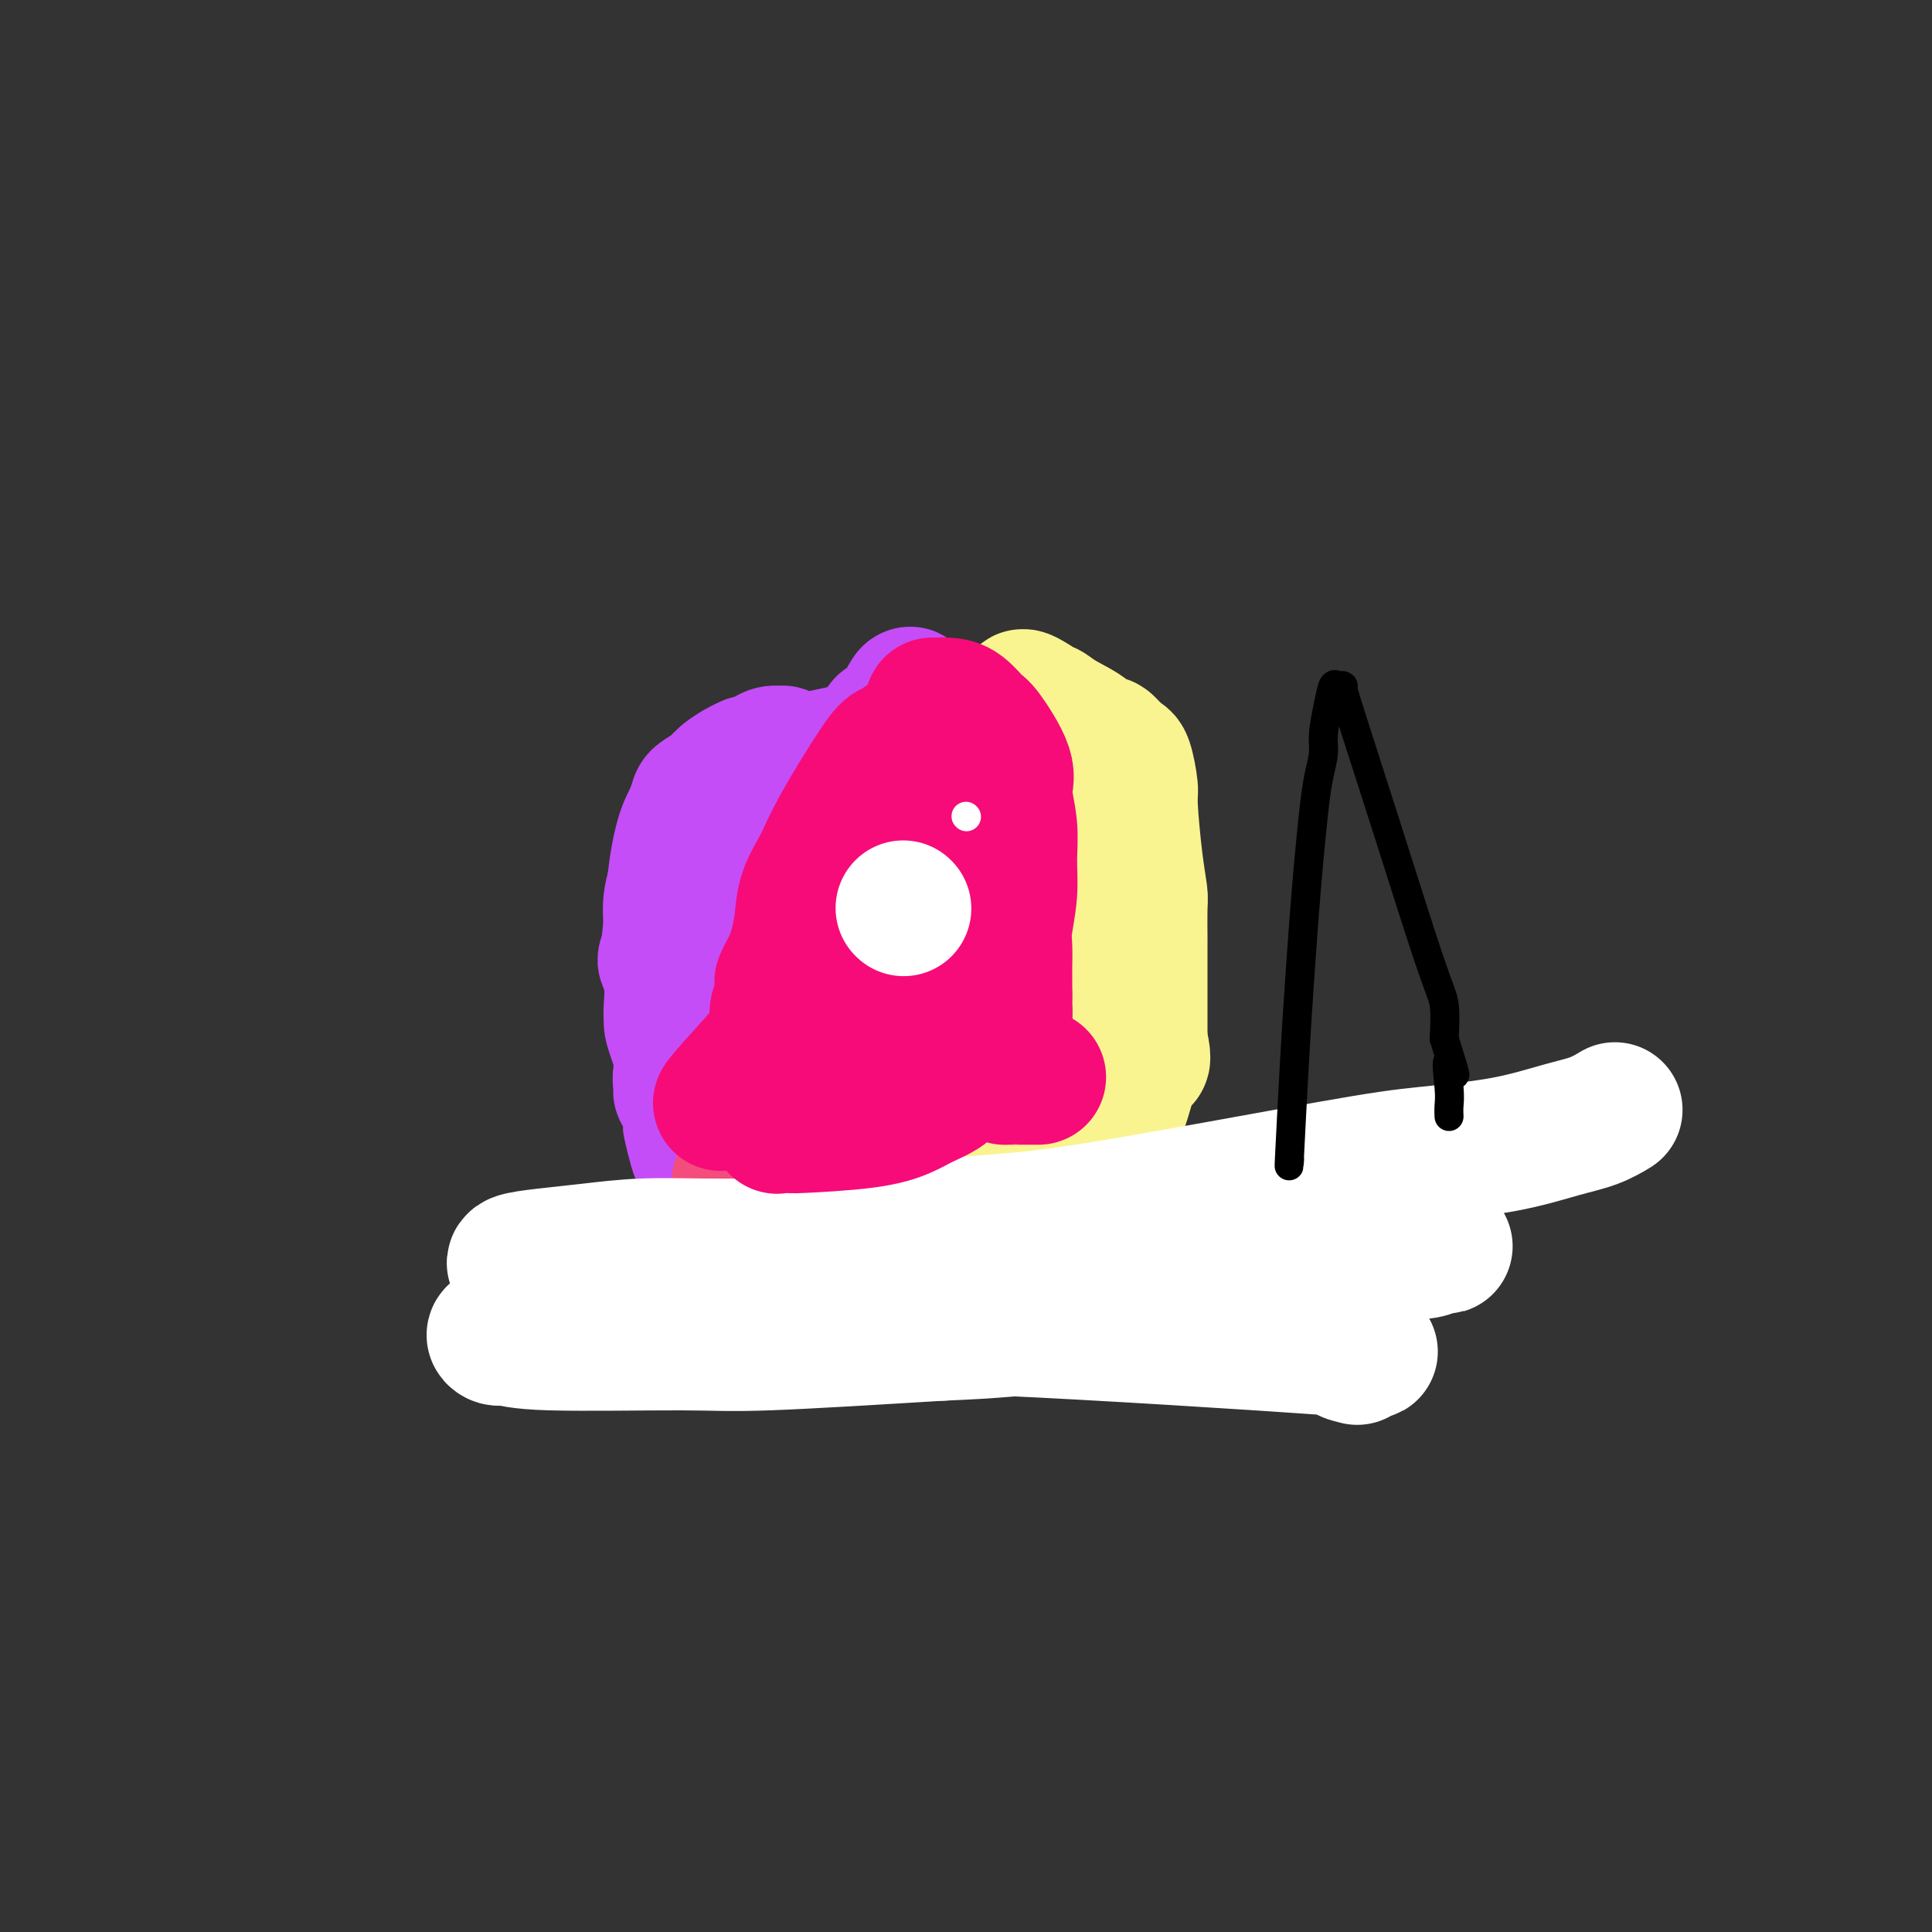 <svg viewBox='0 0 400 400' version='1.1' xmlns='http://www.w3.org/2000/svg' xmlns:xlink='http://www.w3.org/1999/xlink'><rect x="0" y="0" width="400" height="400" fill="#333333" stroke="none"/><g fill='none' stroke='#C44DF8' stroke-width='6' stroke-linecap='round' stroke-linejoin='round'><path d='M185,142c-1.122,0.083 -2.244,0.166 -1,0c1.244,-0.166 4.853,-0.581 -2,1c-6.853,1.581 -24.167,5.157 -32,7c-7.833,1.843 -6.186,1.952 -8,4c-1.814,2.048 -7.088,6.035 -10,13c-2.912,6.965 -3.460,16.908 -4,23c-0.540,6.092 -1.072,8.333 -1,10c0.072,1.667 0.748,2.761 1,4c0.252,1.239 0.078,2.625 0,4c-0.078,1.375 -0.062,2.740 0,4c0.062,1.260 0.171,2.416 1,5c0.829,2.584 2.380,6.595 3,9c0.620,2.405 0.310,3.202 0,4'/><path d='M132,230c0.668,5.074 -0.161,2.760 0,4c0.161,1.240 1.314,6.035 2,8c0.686,1.965 0.906,1.101 1,1c0.094,-0.101 0.063,0.561 0,1c-0.063,0.439 -0.159,0.654 0,1c0.159,0.346 0.571,0.823 1,1c0.429,0.177 0.875,0.055 1,0c0.125,-0.055 -0.069,-0.042 0,0c0.069,0.042 0.403,0.114 1,0c0.597,-0.114 1.456,-0.413 2,-1c0.544,-0.587 0.772,-1.463 2,-3c1.228,-1.537 3.456,-3.734 5,-5c1.544,-1.266 2.405,-1.601 6,-8c3.595,-6.399 9.926,-18.862 13,-25c3.074,-6.138 2.893,-5.952 3,-7c0.107,-1.048 0.503,-3.330 1,-5c0.497,-1.670 1.094,-2.726 2,-5c0.906,-2.274 2.119,-5.764 3,-8c0.881,-2.236 1.429,-3.217 2,-4c0.571,-0.783 1.163,-1.366 2,-3c0.837,-1.634 1.918,-4.317 3,-7'/><path d='M182,165c4.664,-11.512 1.824,-8.293 1,-8c-0.824,0.293 0.367,-2.340 1,-4c0.633,-1.660 0.709,-2.345 1,-3c0.291,-0.655 0.796,-1.279 1,-2c0.204,-0.721 0.107,-1.538 0,-2c-0.107,-0.462 -0.225,-0.569 0,-1c0.225,-0.431 0.792,-1.188 1,-2c0.208,-0.812 0.056,-1.680 0,-2c-0.056,-0.320 -0.016,-0.091 0,0c0.016,0.091 0.008,0.046 0,0'/></g>
<g fill='none' stroke='#C44DF8' stroke-width='28' stroke-linecap='round' stroke-linejoin='round'><path d='M168,167c-0.800,0.711 -1.599,1.423 -2,2c-0.401,0.577 -0.402,1.020 -1,3c-0.598,1.980 -1.791,5.495 -3,9c-1.209,3.505 -2.433,6.998 -4,11c-1.567,4.002 -3.478,8.513 -5,12c-1.522,3.487 -2.657,5.950 -3,8c-0.343,2.050 0.104,3.688 0,5c-0.104,1.312 -0.759,2.297 -1,3c-0.241,0.703 -0.067,1.122 0,1c0.067,-0.122 0.028,-0.785 1,-3c0.972,-2.215 2.954,-5.981 5,-10c2.046,-4.019 4.156,-8.291 6,-13c1.844,-4.709 3.422,-9.854 5,-15'/><path d='M166,180c4.142,-9.856 5.996,-14.495 7,-17c1.004,-2.505 1.158,-2.877 1,-3c-0.158,-0.123 -0.629,0.001 -1,0c-0.371,-0.001 -0.642,-0.128 -1,0c-0.358,0.128 -0.804,0.509 -1,1c-0.196,0.491 -0.142,1.090 -1,2c-0.858,0.910 -2.627,2.131 -3,2c-0.373,-0.131 0.650,-1.615 -2,3c-2.650,4.615 -8.975,15.328 -12,21c-3.025,5.672 -2.752,6.303 -3,8c-0.248,1.697 -1.019,4.461 -2,7c-0.981,2.539 -2.173,4.852 -3,7c-0.827,2.148 -1.291,4.131 -2,6c-0.709,1.869 -1.665,3.625 -2,5c-0.335,1.375 -0.048,2.369 0,3c0.048,0.631 -0.141,0.901 0,1c0.141,0.099 0.612,0.028 1,0c0.388,-0.028 0.694,-0.014 1,0'/><path d='M143,226c0.713,0.305 1.497,-0.931 2,-2c0.503,-1.069 0.727,-1.971 1,-3c0.273,-1.029 0.596,-2.185 2,-7c1.404,-4.815 3.890,-13.288 5,-18c1.110,-4.712 0.843,-5.664 1,-9c0.157,-3.336 0.736,-9.057 1,-11c0.264,-1.943 0.211,-0.107 0,1c-0.211,1.107 -0.580,1.485 -1,2c-0.420,0.515 -0.890,1.166 -1,2c-0.110,0.834 0.140,1.852 0,3c-0.140,1.148 -0.671,2.425 -1,4c-0.329,1.575 -0.456,3.449 -1,5c-0.544,1.551 -1.505,2.778 -2,4c-0.495,1.222 -0.525,2.438 -1,4c-0.475,1.562 -1.395,3.469 -2,5c-0.605,1.531 -0.894,2.685 -1,4c-0.106,1.315 -0.028,2.792 0,4c0.028,1.208 0.008,2.149 0,4c-0.008,1.851 -0.002,4.614 0,6c0.002,1.386 0.001,1.396 0,2c-0.001,0.604 -0.000,1.802 0,3'/><path d='M145,229c-0.000,3.270 -0.001,1.943 0,2c0.001,0.057 0.004,1.496 0,2c-0.004,0.504 -0.016,0.071 0,0c0.016,-0.071 0.060,0.220 0,0c-0.060,-0.220 -0.224,-0.950 0,-3c0.224,-2.050 0.836,-5.421 2,-12c1.164,-6.579 2.879,-16.366 4,-21c1.121,-4.634 1.648,-4.115 2,-5c0.352,-0.885 0.530,-3.176 1,-5c0.470,-1.824 1.234,-3.183 2,-5c0.766,-1.817 1.536,-4.092 2,-6c0.464,-1.908 0.621,-3.447 1,-5c0.379,-1.553 0.978,-3.119 2,-5c1.022,-1.881 2.467,-4.076 3,-5c0.533,-0.924 0.153,-0.577 0,-1c-0.153,-0.423 -0.078,-1.616 0,-2c0.078,-0.384 0.158,0.040 0,0c-0.158,-0.040 -0.555,-0.544 -1,-1c-0.445,-0.456 -0.937,-0.865 -1,-1c-0.063,-0.135 0.303,0.005 0,0c-0.303,-0.005 -1.274,-0.155 -2,0c-0.726,0.155 -1.207,0.616 -2,1c-0.793,0.384 -1.896,0.692 -3,1'/><path d='M155,158c-2.141,0.897 -3.992,2.139 -5,3c-1.008,0.861 -1.172,1.340 -2,2c-0.828,0.660 -2.321,1.501 -3,2c-0.679,0.499 -0.546,0.657 -1,2c-0.454,1.343 -1.496,3.872 -2,6c-0.504,2.128 -0.472,3.856 -1,6c-0.528,2.144 -1.618,4.706 -2,7c-0.382,2.294 -0.057,4.322 0,6c0.057,1.678 -0.152,3.007 0,4c0.152,0.993 0.667,1.650 0,2c-0.667,0.350 -2.517,0.394 0,2c2.517,1.606 9.399,4.775 13,6c3.601,1.225 3.921,0.506 5,0c1.079,-0.506 2.918,-0.800 4,-1c1.082,-0.200 1.408,-0.306 2,-1c0.592,-0.694 1.452,-1.975 2,-3c0.548,-1.025 0.785,-1.794 1,-3c0.215,-1.206 0.410,-2.849 1,-4c0.590,-1.151 1.576,-1.810 2,-3c0.424,-1.190 0.285,-2.911 1,-5c0.715,-2.089 2.285,-4.545 3,-6c0.715,-1.455 0.576,-1.909 2,-5c1.424,-3.091 4.410,-8.821 6,-12c1.590,-3.179 1.785,-3.808 2,-5c0.215,-1.192 0.450,-2.945 1,-4c0.550,-1.055 1.415,-1.410 2,-2c0.585,-0.590 0.889,-1.416 1,-2c0.111,-0.584 0.030,-0.926 0,-1c-0.030,-0.074 -0.009,0.122 0,0c0.009,-0.122 0.004,-0.561 0,-1'/><path d='M187,148c3.226,-8.243 0.291,-2.351 -1,0c-1.291,2.351 -0.937,1.159 -1,1c-0.063,-0.159 -0.541,0.714 -1,1c-0.459,0.286 -0.897,-0.014 -1,0c-0.103,0.014 0.130,0.341 0,1c-0.130,0.659 -0.622,1.651 -1,2c-0.378,0.349 -0.640,0.056 -1,1c-0.360,0.944 -0.817,3.127 -1,4c-0.183,0.873 -0.091,0.437 0,0'/></g>
<g fill='none' stroke='#F44C7D' stroke-width='28' stroke-linecap='round' stroke-linejoin='round'><path d='M200,149c0.164,0.074 0.327,0.148 0,0c-0.327,-0.148 -1.145,-0.517 -2,1c-0.855,1.517 -1.748,4.918 -3,8c-1.252,3.082 -2.863,5.843 -4,9c-1.137,3.157 -1.798,6.711 -4,12c-2.202,5.289 -5.943,12.314 -8,16c-2.057,3.686 -2.430,4.033 -3,5c-0.570,0.967 -1.335,2.555 -2,4c-0.665,1.445 -1.228,2.746 -2,4c-0.772,1.254 -1.751,2.460 -2,4c-0.249,1.540 0.232,3.413 0,5c-0.232,1.587 -1.178,2.889 -2,4c-0.822,1.111 -1.521,2.032 -2,3c-0.479,0.968 -0.740,1.984 -1,3'/><path d='M165,227c-6.486,13.560 -5.202,8.459 -5,7c0.202,-1.459 -0.678,0.723 -2,3c-1.322,2.277 -3.086,4.650 -4,6c-0.914,1.350 -0.978,1.679 -1,2c-0.022,0.321 -0.003,0.636 0,1c0.003,0.364 -0.012,0.778 0,1c0.012,0.222 0.049,0.253 0,0c-0.049,-0.253 -0.183,-0.791 0,-1c0.183,-0.209 0.685,-0.091 1,0c0.315,0.091 0.443,0.154 1,0c0.557,-0.154 1.545,-0.525 2,-1c0.455,-0.475 0.379,-1.055 1,-2c0.621,-0.945 1.940,-2.255 3,-4c1.060,-1.745 1.861,-3.925 3,-6c1.139,-2.075 2.614,-4.045 4,-6c1.386,-1.955 2.681,-3.896 4,-6c1.319,-2.104 2.660,-4.373 4,-6c1.340,-1.627 2.679,-2.613 4,-4c1.321,-1.387 2.622,-3.176 4,-5c1.378,-1.824 2.831,-3.684 4,-6c1.169,-2.316 2.053,-5.088 3,-7c0.947,-1.912 1.958,-2.965 3,-6c1.042,-3.035 2.114,-8.050 3,-11c0.886,-2.950 1.585,-3.833 2,-5c0.415,-1.167 0.547,-2.619 1,-4c0.453,-1.381 1.226,-2.690 2,-4'/><path d='M202,163c2.154,-6.056 0.539,-2.694 0,-2c-0.539,0.694 -0.001,-1.278 0,-2c0.001,-0.722 -0.536,-0.194 -1,0c-0.464,0.194 -0.856,0.052 -1,0c-0.144,-0.052 -0.041,-0.015 0,0c0.041,0.015 0.021,0.007 0,0'/></g>
<g fill='none' stroke='#F9F490' stroke-width='28' stroke-linecap='round' stroke-linejoin='round'><path d='M214,156c-0.409,0.293 -0.818,0.586 -1,0c-0.182,-0.586 -0.136,-2.052 -1,2c-0.864,4.052 -2.639,13.622 -4,20c-1.361,6.378 -2.308,9.563 -3,13c-0.692,3.437 -1.130,7.125 -2,10c-0.870,2.875 -2.171,4.937 -3,7c-0.829,2.063 -1.184,4.127 -2,6c-0.816,1.873 -2.091,3.555 -3,5c-0.909,1.445 -1.452,2.651 -2,4c-0.548,1.349 -1.103,2.839 -2,4c-0.897,1.161 -2.138,1.992 -3,3c-0.862,1.008 -1.346,2.193 -2,3c-0.654,0.807 -1.479,1.236 -3,2c-1.521,0.764 -3.738,1.865 -5,3c-1.262,1.135 -1.571,2.306 -2,3c-0.429,0.694 -0.980,0.913 -2,2c-1.020,1.087 -2.510,3.044 -4,5'/><path d='M170,248c-3.428,4.342 -1.498,4.695 -1,5c0.498,0.305 -0.437,0.560 -1,1c-0.563,0.440 -0.755,1.064 -1,2c-0.245,0.936 -0.542,2.183 0,2c0.542,-0.183 1.925,-1.796 0,-1c-1.925,0.796 -7.157,4.001 0,-1c7.157,-5.001 26.701,-18.206 34,-23c7.299,-4.794 2.351,-1.176 4,-4c1.649,-2.824 9.895,-12.091 14,-19c4.105,-6.909 4.069,-11.460 4,-14c-0.069,-2.540 -0.173,-3.068 0,-5c0.173,-1.932 0.621,-5.266 1,-7c0.379,-1.734 0.690,-1.867 1,-2'/><path d='M225,182c0.908,-3.952 0.176,0.168 0,-3c-0.176,-3.168 0.202,-13.622 0,-18c-0.202,-4.378 -0.984,-2.679 -1,-2c-0.016,0.679 0.734,0.337 0,-1c-0.734,-1.337 -2.952,-3.668 -4,-5c-1.048,-1.332 -0.927,-1.665 -1,-2c-0.073,-0.335 -0.339,-0.672 -1,-1c-0.661,-0.328 -1.717,-0.648 -2,-1c-0.283,-0.352 0.207,-0.735 0,-1c-0.207,-0.265 -1.111,-0.411 -2,-1c-0.889,-0.589 -1.764,-1.622 -2,-2c-0.236,-0.378 0.167,-0.102 0,0c-0.167,0.102 -0.905,0.029 -1,0c-0.095,-0.029 0.452,-0.015 1,0'/><path d='M212,145c-1.271,-1.824 1.553,0.118 3,1c1.447,0.882 1.519,0.706 2,1c0.481,0.294 1.372,1.059 3,2c1.628,0.941 3.994,2.059 5,3c1.006,0.941 0.651,1.705 1,2c0.349,0.295 1.403,0.122 2,0c0.597,-0.122 0.737,-0.191 1,0c0.263,0.191 0.649,0.643 1,1c0.351,0.357 0.668,0.619 1,1c0.332,0.381 0.680,0.879 1,1c0.320,0.121 0.611,-0.136 1,1c0.389,1.136 0.875,3.665 1,5c0.125,1.335 -0.110,1.476 0,4c0.110,2.524 0.565,7.431 1,11c0.435,3.569 0.849,5.800 1,7c0.151,1.200 0.041,1.371 0,3c-0.041,1.629 -0.011,4.718 0,6c0.011,1.282 0.003,0.759 0,2c-0.003,1.241 -0.001,4.247 0,6c0.001,1.753 0.000,2.253 0,4c-0.000,1.747 -0.000,4.739 0,6c0.000,1.261 0.000,0.789 0,1c-0.000,0.211 -0.000,1.106 0,2'/><path d='M236,215c0.677,8.567 0.868,1.484 0,2c-0.868,0.516 -2.796,8.633 -4,12c-1.204,3.367 -1.683,1.986 -2,2c-0.317,0.014 -0.473,1.422 -1,2c-0.527,0.578 -1.425,0.326 -3,1c-1.575,0.674 -3.828,2.273 -5,3c-1.172,0.727 -1.265,0.581 -2,1c-0.735,0.419 -2.114,1.404 -3,2c-0.886,0.596 -1.280,0.802 -2,1c-0.720,0.198 -1.765,0.386 -3,1c-1.235,0.614 -2.659,1.652 -3,2c-0.341,0.348 0.403,0.004 -3,2c-3.403,1.996 -10.952,6.332 -14,8c-3.048,1.668 -1.594,0.667 -2,1c-0.406,0.333 -2.671,1.998 -4,3c-1.329,1.002 -1.721,1.340 -2,2c-0.279,0.660 -0.446,1.641 -1,2c-0.554,0.359 -1.495,0.097 -2,0c-0.505,-0.097 -0.573,-0.028 -1,0c-0.427,0.028 -1.214,0.014 -2,0'/><path d='M177,262c-8.724,4.569 -4.036,0.492 -2,-1c2.036,-1.492 1.418,-0.400 1,0c-0.418,0.400 -0.637,0.107 -1,0c-0.363,-0.107 -0.872,-0.030 -1,0c-0.128,0.030 0.123,0.012 0,0c-0.123,-0.012 -0.621,-0.017 -1,0c-0.379,0.017 -0.638,0.056 -1,0c-0.362,-0.056 -0.828,-0.207 -1,0c-0.172,0.207 -0.049,0.774 0,1c0.049,0.226 0.025,0.113 0,0'/></g>
<g fill='none' stroke='#EEEEEE' stroke-width='28' stroke-linecap='round' stroke-linejoin='round'><path d='M195,191c1.624,-0.280 3.248,-0.561 -1,0c-4.248,0.561 -14.368,1.962 -16,4c-1.632,2.038 5.222,4.711 9,5c3.778,0.289 4.479,-1.807 5,-3c0.521,-1.193 0.863,-1.484 1,-2c0.137,-0.516 0.068,-1.258 0,-2'/><path d='M193,193c0.975,-1.309 0.412,-1.083 0,-1c-0.412,0.083 -0.673,0.022 -1,0c-0.327,-0.022 -0.718,-0.007 -1,0c-0.282,0.007 -0.453,0.005 -1,0c-0.547,-0.005 -1.471,-0.014 -2,0c-0.529,0.014 -0.664,0.049 -1,0c-0.336,-0.049 -0.875,-0.183 -1,0c-0.125,0.183 0.162,0.682 0,1c-0.162,0.318 -0.773,0.453 -1,1c-0.227,0.547 -0.071,1.506 0,2c0.071,0.494 0.057,0.524 0,1c-0.057,0.476 -0.157,1.399 0,2c0.157,0.601 0.571,0.881 1,1c0.429,0.119 0.872,0.078 1,0c0.128,-0.078 -0.060,-0.192 0,0c0.060,0.192 0.368,0.689 1,1c0.632,0.311 1.588,0.435 3,0c1.412,-0.435 3.282,-1.429 4,-2c0.718,-0.571 0.285,-0.720 0,-1c-0.285,-0.280 -0.423,-0.691 0,-1c0.423,-0.309 1.407,-0.517 0,-1c-1.407,-0.483 -5.203,-1.242 -9,-2'/><path d='M186,194c-1.500,-0.333 -0.750,-0.167 0,0'/></g>
<g fill='none' stroke='#FFFFFF' stroke-width='28' stroke-linecap='round' stroke-linejoin='round'><path d='M281,281c-1.721,-0.431 -3.442,-0.862 -1,-1c2.442,-0.138 9.048,0.015 -5,-1c-14.048,-1.015 -48.748,-3.200 -67,-4c-18.252,-0.800 -20.056,-0.215 -25,0c-4.944,0.215 -13.029,0.062 -20,0c-6.971,-0.062 -12.829,-0.032 -18,0c-5.171,0.032 -9.656,0.065 -14,0c-4.344,-0.065 -8.546,-0.229 -12,0c-3.454,0.229 -6.159,0.850 -9,1c-2.841,0.150 -5.816,-0.170 -7,0c-1.184,0.170 -0.576,0.832 0,1c0.576,0.168 1.121,-0.157 2,0c0.879,0.157 2.091,0.795 9,1c6.909,0.205 19.514,-0.022 27,0c7.486,0.022 9.853,0.292 18,0c8.147,-0.292 22.073,-1.146 36,-2'/><path d='M195,276c21.422,-0.825 28.978,-2.887 34,-4c5.022,-1.113 7.512,-1.278 15,-3c7.488,-1.722 19.975,-5.001 27,-7c7.025,-1.999 8.590,-2.718 11,-3c2.410,-0.282 5.666,-0.128 8,0c2.334,0.128 3.745,0.231 5,0c1.255,-0.231 2.355,-0.794 3,-1c0.645,-0.206 0.836,-0.055 1,0c0.164,0.055 0.302,0.015 0,0c-0.302,-0.015 -1.045,-0.004 -5,0c-3.955,0.004 -11.123,0.001 -18,0c-6.877,-0.001 -13.462,-0.000 -22,0c-8.538,0.000 -19.030,0.000 -28,0c-8.970,-0.000 -16.418,-0.001 -24,0c-7.582,0.001 -15.298,0.003 -22,0c-6.702,-0.003 -12.391,-0.012 -18,0c-5.609,0.012 -11.140,0.044 -16,0c-4.860,-0.044 -9.050,-0.166 -13,0c-3.950,0.166 -7.659,0.618 -11,1c-3.341,0.382 -6.315,0.694 -9,1c-2.685,0.306 -5.080,0.608 -6,1c-0.920,0.392 -0.363,0.875 0,1c0.363,0.125 0.532,-0.107 1,0c0.468,0.107 1.234,0.554 2,1'/><path d='M110,263c1.336,0.595 3.177,1.082 6,1c2.823,-0.082 6.629,-0.732 11,-1c4.371,-0.268 9.307,-0.153 15,-1c5.693,-0.847 12.143,-2.657 19,-4c6.857,-1.343 14.121,-2.219 22,-3c7.879,-0.781 16.374,-1.468 23,-2c6.626,-0.532 11.383,-0.909 24,-3c12.617,-2.091 33.094,-5.897 45,-8c11.906,-2.103 15.240,-2.504 20,-3c4.760,-0.496 10.947,-1.086 16,-2c5.053,-0.914 8.973,-2.152 12,-3c3.027,-0.848 5.161,-1.305 7,-2c1.839,-0.695 3.383,-1.627 4,-2c0.617,-0.373 0.309,-0.186 0,0'/></g>
<g fill='none' stroke='#F60B79' stroke-width='28' stroke-linecap='round' stroke-linejoin='round'><path d='M193,146c1.012,-0.025 2.024,-0.051 3,0c0.976,0.051 1.917,0.177 3,1c1.083,0.823 2.308,2.343 3,3c0.692,0.657 0.851,0.452 2,2c1.149,1.548 3.290,4.848 4,7c0.710,2.152 -0.010,3.157 0,5c0.010,1.843 0.749,4.526 1,7c0.251,2.474 0.015,4.740 0,7c-0.015,2.260 0.192,4.514 0,7c-0.192,2.486 -0.784,5.204 -1,7c-0.216,1.796 -0.058,2.669 0,4c0.058,1.331 0.016,3.119 0,4c-0.016,0.881 -0.004,0.855 0,1c0.004,0.145 0.001,0.462 0,1c-0.001,0.538 -0.000,1.297 0,2c0.000,0.703 0.000,1.352 0,2'/><path d='M208,206c0.045,7.691 0.156,3.419 0,2c-0.156,-1.419 -0.581,0.015 -1,1c-0.419,0.985 -0.833,1.521 -1,2c-0.167,0.479 -0.086,0.902 0,1c0.086,0.098 0.178,-0.129 0,0c-0.178,0.129 -0.625,0.613 -1,1c-0.375,0.387 -0.679,0.677 -1,1c-0.321,0.323 -0.659,0.678 -1,1c-0.341,0.322 -0.684,0.610 -1,1c-0.316,0.390 -0.604,0.883 -1,1c-0.396,0.117 -0.900,-0.142 -1,0c-0.100,0.142 0.203,0.684 0,1c-0.203,0.316 -0.912,0.407 -2,1c-1.088,0.593 -2.557,1.690 -2,2c0.557,0.310 3.138,-0.166 -2,1c-5.138,1.166 -17.997,3.973 -23,5c-5.003,1.027 -2.152,0.275 -1,0c1.152,-0.275 0.603,-0.074 0,0c-0.603,0.074 -1.261,0.020 -2,0c-0.739,-0.020 -1.559,-0.005 -2,0c-0.441,0.005 -0.503,0.001 -1,0c-0.497,-0.001 -1.428,-0.000 -2,0c-0.572,0.000 -0.786,0.000 -1,0'/><path d='M162,227c-5.213,1.025 -1.247,0.588 0,0c1.247,-0.588 -0.226,-1.325 0,-3c0.226,-1.675 2.151,-4.287 4,-7c1.849,-2.713 3.623,-5.528 6,-9c2.377,-3.472 5.359,-7.601 7,-10c1.641,-2.399 1.942,-3.069 5,-7c3.058,-3.931 8.874,-11.123 4,-6c-4.874,5.123 -20.437,22.562 -36,40'/><path d='M152,225c-5.616,6.335 -1.656,2.173 2,1c3.656,-1.173 7.009,0.645 9,1c1.991,0.355 2.622,-0.751 3,-1c0.378,-0.249 0.504,0.361 3,-1c2.496,-1.361 7.360,-4.693 10,-7c2.640,-2.307 3.054,-3.587 4,-5c0.946,-1.413 2.424,-2.957 4,-5c1.576,-2.043 3.248,-4.583 4,-7c0.752,-2.417 0.582,-4.709 1,-7c0.418,-2.291 1.423,-4.581 2,-7c0.577,-2.419 0.726,-4.968 1,-7c0.274,-2.032 0.671,-3.548 1,-5c0.329,-1.452 0.588,-2.839 1,-4c0.412,-1.161 0.978,-2.095 1,-3c0.022,-0.905 -0.499,-1.780 -1,-2c-0.501,-0.220 -0.982,0.214 -1,0c-0.018,-0.214 0.428,-1.075 0,-1c-0.428,0.075 -1.731,1.086 -1,0c0.731,-1.086 3.495,-4.271 0,0c-3.495,4.271 -13.249,15.996 -18,23c-4.751,7.004 -4.500,9.287 -5,12c-0.500,2.713 -1.750,5.857 -3,9'/><path d='M169,209c-1.244,4.600 -0.356,5.600 0,6c0.356,0.400 0.178,0.200 0,0'/><path d='M193,150c-0.378,-0.069 -0.757,-0.138 -1,0c-0.243,0.138 -0.351,0.482 -1,1c-0.649,0.518 -1.839,1.211 -3,2c-1.161,0.789 -2.293,1.675 -3,2c-0.707,0.325 -0.987,0.087 -3,3c-2.013,2.913 -5.758,8.975 -8,13c-2.242,4.025 -2.982,6.013 -4,8c-1.018,1.987 -2.314,3.974 -3,6c-0.686,2.026 -0.762,4.091 -1,6c-0.238,1.909 -0.638,3.661 -1,5c-0.362,1.339 -0.684,2.264 -1,3c-0.316,0.736 -0.624,1.285 -1,2c-0.376,0.715 -0.819,1.598 -1,2c-0.181,0.402 -0.101,0.324 0,1c0.101,0.676 0.223,2.108 0,3c-0.223,0.892 -0.792,1.245 -1,2c-0.208,0.755 -0.056,1.914 0,3c0.056,1.086 0.015,2.100 0,3c-0.015,0.900 -0.004,1.686 0,2c0.004,0.314 0.002,0.157 0,0'/><path d='M161,217c-0.928,5.065 -0.249,1.728 0,1c0.249,-0.728 0.067,1.152 0,2c-0.067,0.848 -0.018,0.665 0,1c0.018,0.335 0.005,1.188 0,2c-0.005,0.812 -0.001,1.582 0,2c0.001,0.418 0.001,0.484 0,1c-0.001,0.516 -0.001,1.483 0,2c0.001,0.517 0.004,0.583 0,1c-0.004,0.417 -0.016,1.183 0,2c0.016,0.817 0.059,1.683 0,2c-0.059,0.317 -0.221,0.085 0,0c0.221,-0.085 0.826,-0.022 1,0c0.174,0.022 -0.083,0.004 0,0c0.083,-0.004 0.507,0.007 1,0c0.493,-0.007 1.054,-0.032 1,0c-0.054,0.032 -0.723,0.122 2,0c2.723,-0.122 8.837,-0.455 13,-1c4.163,-0.545 6.375,-1.301 8,-2c1.625,-0.699 2.662,-1.340 4,-2c1.338,-0.660 2.978,-1.340 4,-2c1.022,-0.660 1.426,-1.301 2,-2c0.574,-0.699 1.320,-1.455 2,-2c0.680,-0.545 1.296,-0.878 2,-1c0.704,-0.122 1.497,-0.033 2,0c0.503,0.033 0.715,0.009 1,0c0.285,-0.009 0.642,-0.005 1,0'/><path d='M205,221c3.173,-1.226 2.106,0.207 2,1c-0.106,0.793 0.749,0.944 1,1c0.251,0.056 -0.101,0.015 0,0c0.101,-0.015 0.657,-0.004 1,0c0.343,0.004 0.474,0.001 1,0c0.526,-0.001 1.448,-0.000 2,0c0.552,0.000 0.736,0.000 1,0c0.264,-0.000 0.610,-0.000 1,0c0.390,0.000 0.826,0.000 1,0c0.174,-0.000 0.087,-0.000 0,0'/></g>
<g fill='none' stroke='#FFFFFF' stroke-width='28' stroke-linecap='round' stroke-linejoin='round'><path d='M187,188c0.000,0.000 0.100,0.100 0.1,0.1'/></g>
<g fill='none' stroke='#FFFFFF' stroke-width='6' stroke-linecap='round' stroke-linejoin='round'><path d='M200,169c0.000,0.000 0.100,0.100 0.1,0.1'/></g>
<g fill='none' stroke='#000000' stroke-width='6' stroke-linecap='round' stroke-linejoin='round'><path d='M267,240c-0.089,1.336 -0.179,2.672 0,-1c0.179,-3.672 0.625,-12.353 1,-19c0.375,-6.647 0.677,-11.260 1,-16c0.323,-4.740 0.665,-9.608 1,-14c0.335,-4.392 0.663,-8.307 1,-12c0.337,-3.693 0.682,-7.162 1,-10c0.318,-2.838 0.610,-5.045 1,-7c0.390,-1.955 0.878,-3.658 1,-5c0.122,-1.342 -0.121,-2.321 0,-4c0.121,-1.679 0.607,-4.057 1,-6c0.393,-1.943 0.692,-3.452 1,-4c0.308,-0.548 0.626,-0.135 1,0c0.374,0.135 0.803,-0.008 1,0c0.197,0.008 0.162,0.166 0,0c-0.162,-0.166 -0.449,-0.655 1,4c1.449,4.655 4.636,14.454 8,25c3.364,10.546 6.906,21.839 9,28c2.094,6.161 2.741,7.189 3,9c0.259,1.811 0.129,4.406 0,7'/><path d='M299,215c3.785,12.179 1.746,6.125 1,5c-0.746,-1.125 -0.200,2.678 0,5c0.200,2.322 0.054,3.164 0,4c-0.054,0.836 -0.015,1.668 0,2c0.015,0.332 0.008,0.166 0,0'/></g>
</svg>